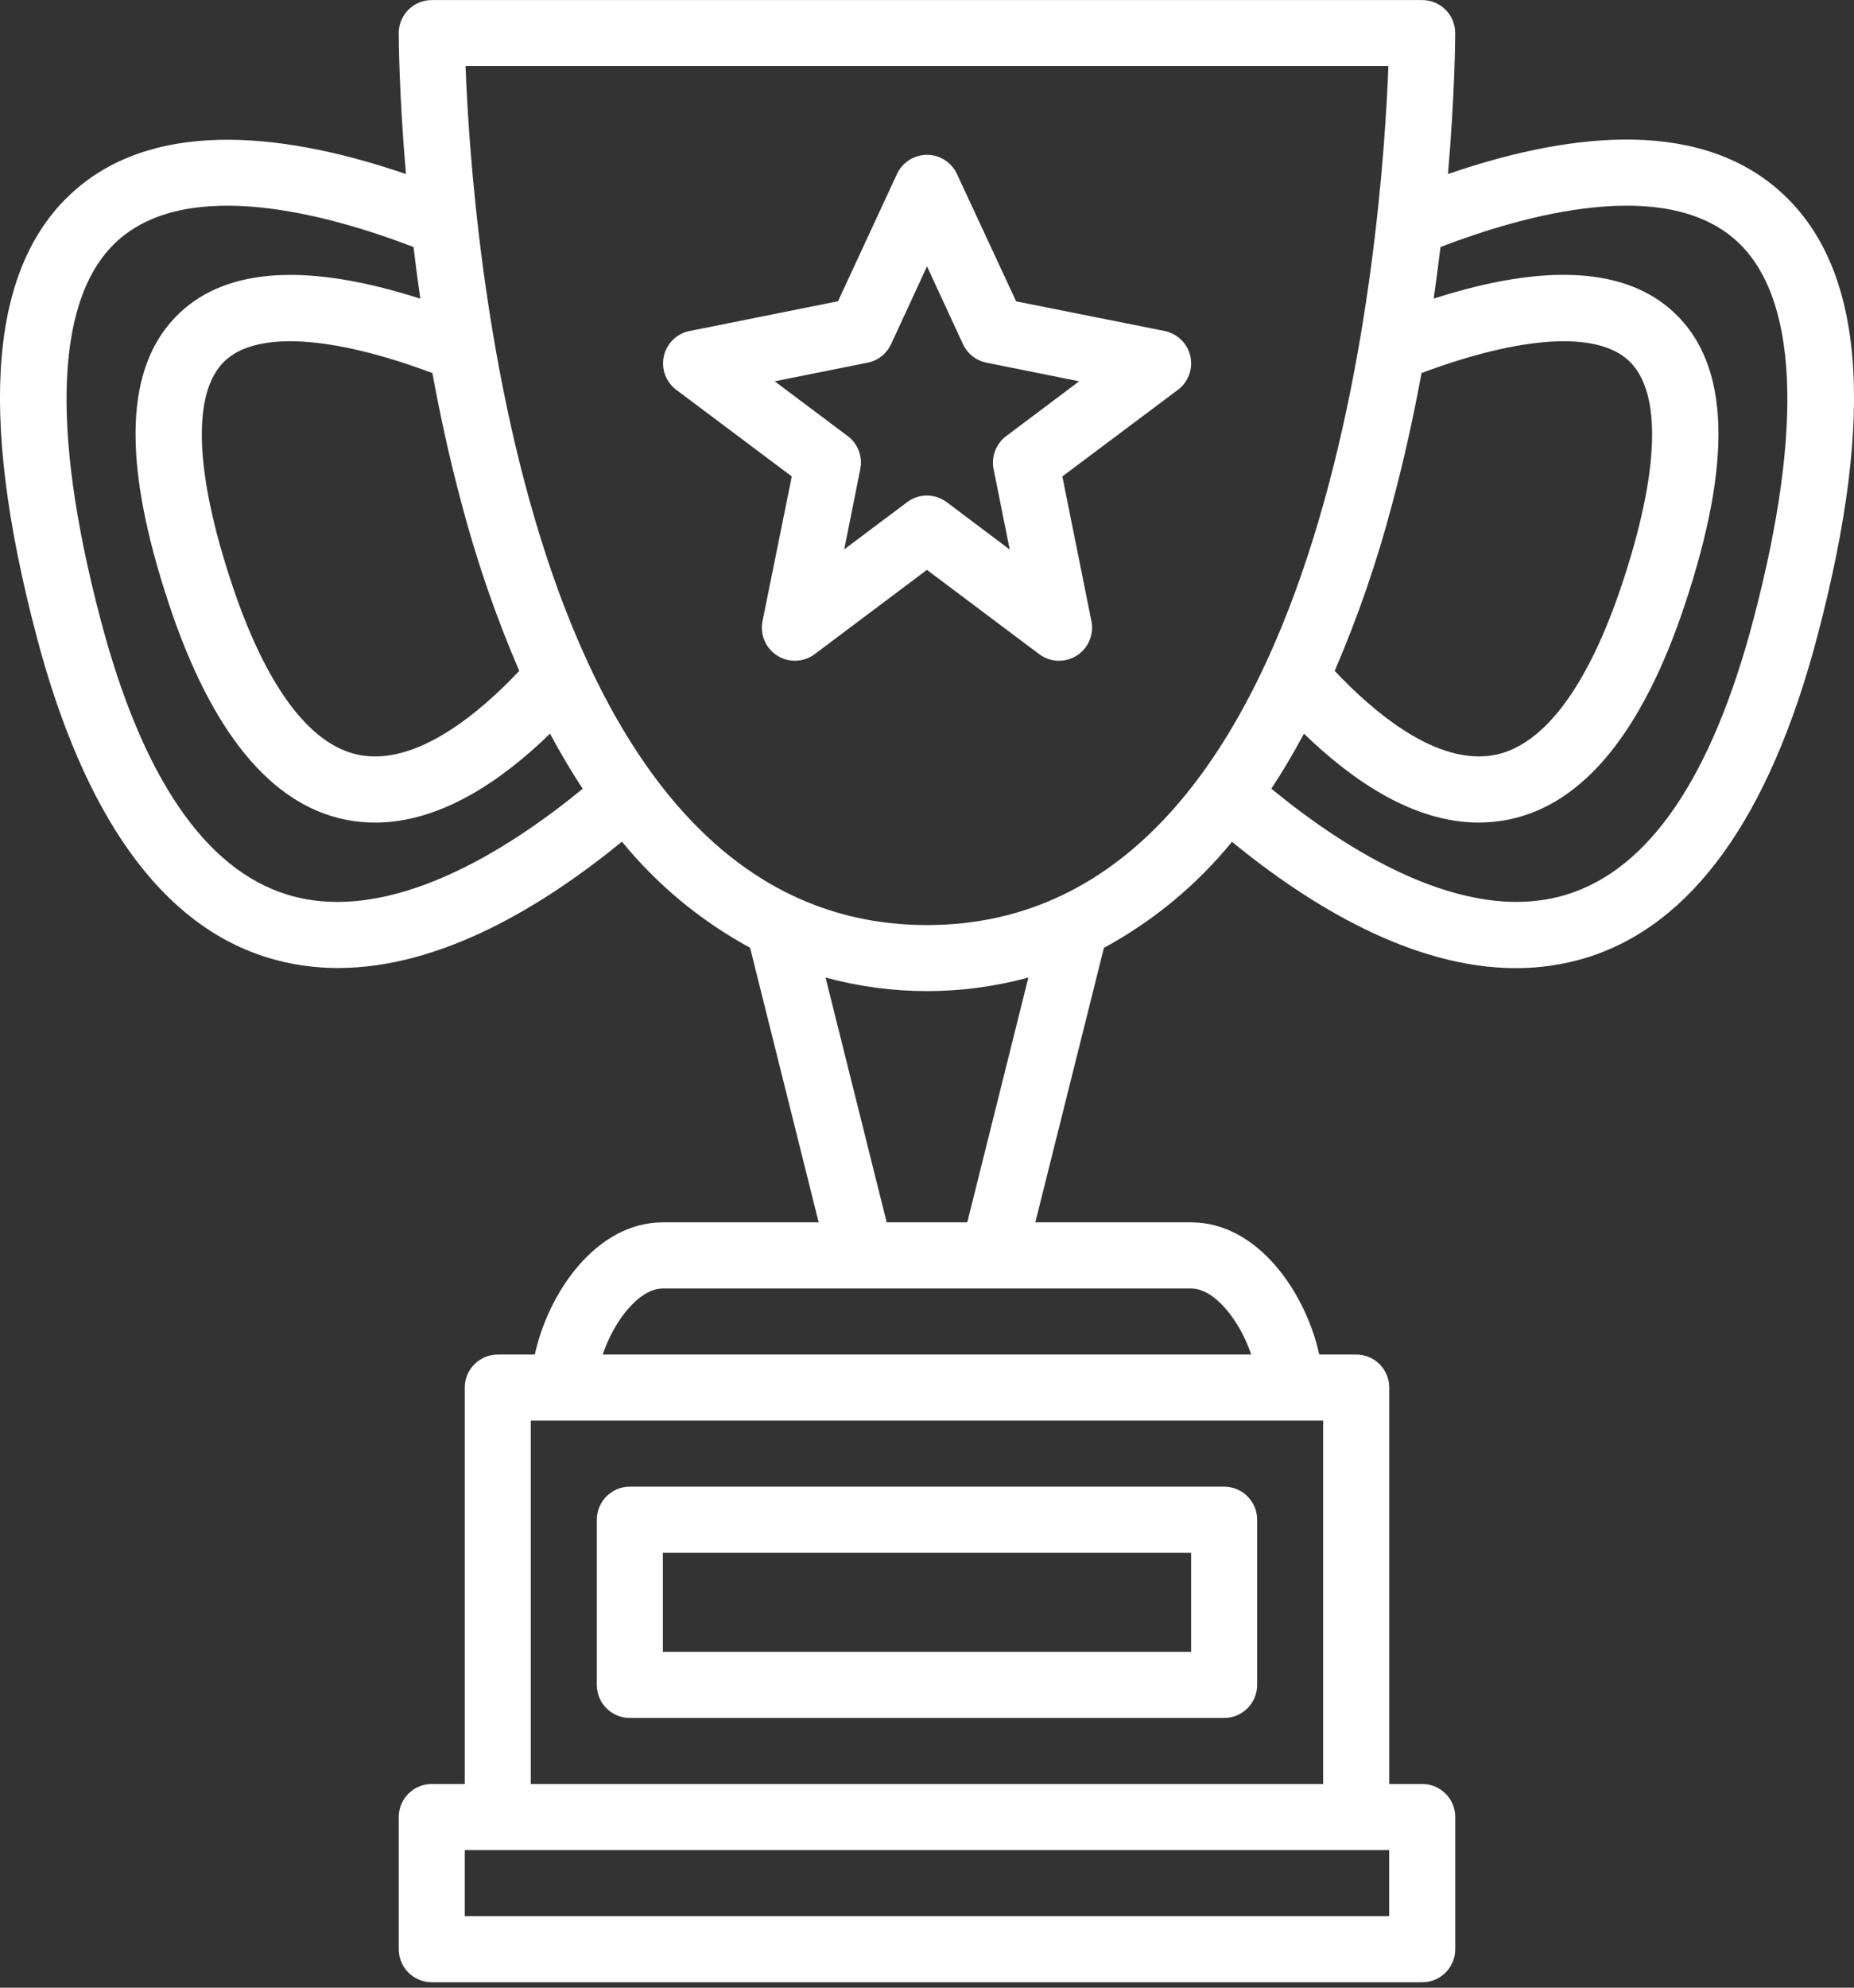 <svg width="28" height="30" viewBox="0 0 28 30" fill="none" xmlns="http://www.w3.org/2000/svg">
<rect x="0" y="0" width="28" height="30" fill="#333333" stroke="none"/>
<g clip-path="url(#clip0_6072_2105)">
<path d="M18.487 22.438H9.512C9.237 22.438 9.013 22.662 9.013 22.937V25.43C9.013 25.706 9.237 25.929 9.512 25.929H18.487C18.763 25.929 18.986 25.706 18.986 25.43V22.937C18.986 22.662 18.763 22.438 18.487 22.438ZM17.989 24.931H10.011V23.436H17.989V24.931ZM18.605 12.705C19.794 13.677 21.338 14.612 22.893 14.612C23.251 14.613 23.607 14.561 23.95 14.457C25.551 13.969 26.727 12.334 27.447 9.601C28.344 6.2 28.151 3.998 26.863 2.87C25.575 1.741 23.562 2.044 21.868 2.627C21.974 1.399 21.977 0.568 21.977 0.499C21.977 0.224 21.754 0.001 21.479 0.001H6.52C6.245 0.001 6.022 0.224 6.022 0.499C6.022 0.568 6.025 1.4 6.131 2.627C4.437 2.047 2.418 1.746 1.135 2.868C-0.149 3.99 -0.344 6.2 0.551 9.599C1.271 12.332 2.446 13.966 4.048 14.455C4.39 14.559 4.746 14.611 5.105 14.61C6.66 14.61 8.204 13.675 9.393 12.703C9.928 13.358 10.585 13.901 11.328 14.304L12.364 18.449H10.011C9.001 18.449 8.279 19.515 8.077 20.444H7.518C7.243 20.444 7.019 20.667 7.019 20.942V26.926H6.521C6.245 26.926 6.022 27.149 6.022 27.425V29.419C6.022 29.695 6.245 29.918 6.521 29.918H21.48C21.755 29.918 21.978 29.695 21.978 29.419V27.425C21.978 27.149 21.755 26.926 21.48 26.926H20.981V20.942C20.981 20.667 20.758 20.444 20.483 20.444H19.924C19.721 19.515 19 18.449 17.989 18.449H15.636L16.672 14.306C17.415 13.903 18.072 13.36 18.606 12.705H18.605ZM26.205 3.617C27.152 4.45 27.249 6.43 26.482 9.347C25.856 11.724 24.907 13.121 23.658 13.502C22.112 13.977 20.311 12.815 19.2 11.904C19.372 11.644 19.536 11.366 19.693 11.073C20.413 11.771 21.339 12.415 22.332 12.415C22.485 12.415 22.637 12.399 22.787 12.369C23.911 12.139 24.804 11.05 25.443 9.133C26.171 6.95 26.12 5.508 25.288 4.722C24.561 4.036 23.34 3.966 21.652 4.507C21.691 4.239 21.725 3.979 21.755 3.728C23.058 3.229 25.128 2.672 26.205 3.617ZM21.025 7.608C21.205 6.939 21.35 6.272 21.469 5.63C22.984 5.065 24.122 4.993 24.602 5.447C25.101 5.918 25.064 7.115 24.496 8.818C23.985 10.35 23.325 11.24 22.586 11.392C21.704 11.571 20.741 10.744 20.157 10.126C20.509 9.309 20.799 8.468 21.025 7.608H21.025ZM6.973 7.608C7.2 8.468 7.49 9.31 7.842 10.126C7.258 10.745 6.29 11.572 5.413 11.392C4.674 11.242 4.013 10.35 3.503 8.818C2.935 7.115 2.898 5.918 3.396 5.447C3.877 4.993 5.014 5.065 6.53 5.63C6.648 6.272 6.793 6.939 6.973 7.608ZM4.341 13.503C3.095 13.121 2.143 11.724 1.518 9.347C0.75 6.432 0.846 4.45 1.794 3.617C2.872 2.673 4.941 3.229 6.245 3.728C6.275 3.98 6.309 4.24 6.348 4.508C4.66 3.967 3.439 4.037 2.713 4.723C1.88 5.509 1.829 6.951 2.557 9.134C3.196 11.05 4.089 12.14 5.213 12.37C5.362 12.4 5.515 12.415 5.668 12.415C6.66 12.415 7.587 11.773 8.307 11.073C8.464 11.366 8.628 11.644 8.8 11.905C7.69 12.815 5.891 13.975 4.342 13.504L4.341 13.503ZM7.031 0.997H20.968C20.877 3.436 20.127 13.962 14 13.962C7.872 13.962 7.122 3.436 7.031 0.997ZM20.98 28.921H7.019V27.923H20.98V28.921ZM8.016 26.926V21.441H19.983V26.926H8.016ZM18.896 20.444H9.103C9.271 19.938 9.651 19.447 10.01 19.447H17.988C18.348 19.447 18.727 19.938 18.896 20.444ZM14.608 18.449H13.391L12.468 14.754C13.47 15.027 14.528 15.027 15.531 14.754L14.608 18.449ZM15.695 9.873C15.861 9.998 16.086 10.006 16.261 9.895C16.436 9.784 16.524 9.577 16.483 9.374L16.044 7.191L17.789 5.884C17.946 5.766 18.02 5.567 17.977 5.376C17.934 5.184 17.782 5.036 17.59 4.996L15.346 4.548L14.452 2.625C14.37 2.45 14.194 2.337 14 2.337C13.806 2.337 13.629 2.45 13.547 2.625L12.656 4.547L10.413 4.996C10.22 5.035 10.069 5.183 10.026 5.375C9.983 5.567 10.056 5.766 10.213 5.883L11.958 7.191L11.516 9.374C11.475 9.577 11.563 9.785 11.738 9.895C11.913 10.006 12.138 9.997 12.304 9.873L13.999 8.601L15.694 9.873H15.695ZM12.75 8.292L12.992 7.081C13.031 6.892 12.957 6.697 12.803 6.582L11.7 5.755L13.102 5.474C13.258 5.443 13.389 5.34 13.457 5.196L14 4.02L14.544 5.196C14.612 5.34 14.743 5.443 14.899 5.474L16.298 5.755L15.196 6.582C15.042 6.697 14.968 6.892 15.006 7.081L15.249 8.294L14.298 7.579C14.121 7.446 13.877 7.446 13.7 7.579L12.749 8.292H12.75Z" fill="white"/>
</g>
<defs>
<clipPath id="clip0_6072_2105">
<rect width="28" height="29.918" fill="white"/>
</clipPath>
</defs>
</svg>
